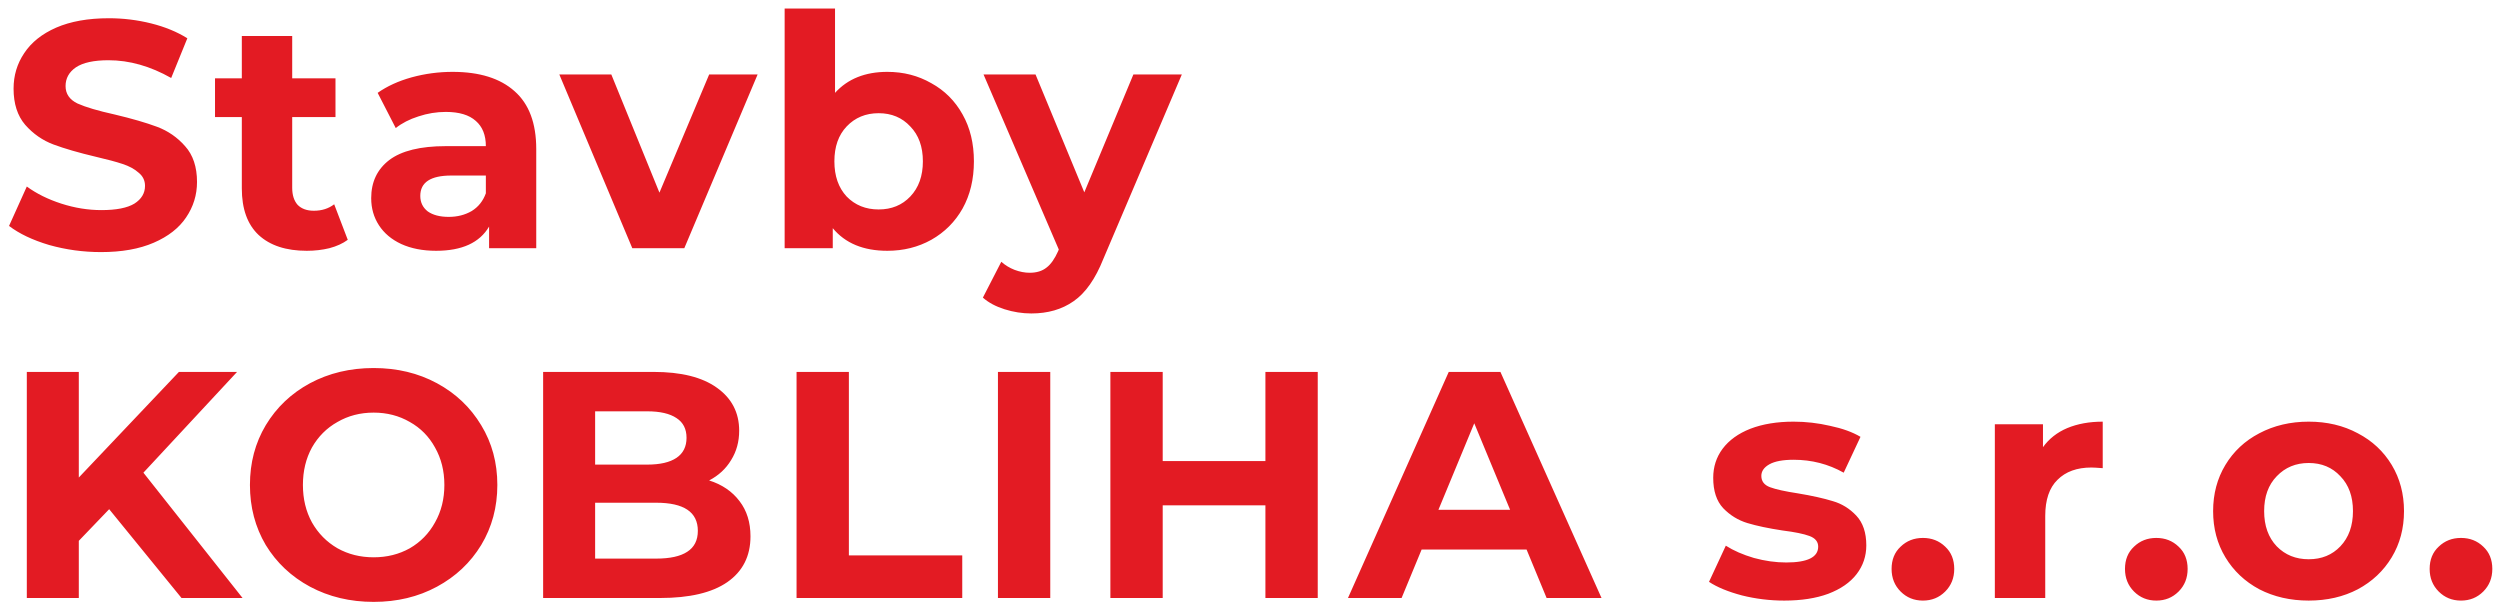 <svg xmlns="http://www.w3.org/2000/svg" width="243" height="59" viewBox="0 0 243 59" fill="none"><path d="M9.826 24.503C8.089 24.503 6.404 24.273 4.772 23.812C3.16 23.331 1.863 22.713 0.879 21.96L2.606 18.13C3.548 18.82 4.667 19.375 5.965 19.794C7.263 20.212 8.56 20.422 9.858 20.422C11.302 20.422 12.369 20.212 13.06 19.794C13.751 19.354 14.096 18.779 14.096 18.067C14.096 17.544 13.887 17.115 13.468 16.78C13.07 16.424 12.547 16.141 11.898 15.932C11.271 15.723 10.412 15.493 9.324 15.241C7.65 14.844 6.279 14.446 5.211 14.049C4.144 13.651 3.223 13.012 2.449 12.133C1.695 11.254 1.319 10.082 1.319 8.617C1.319 7.341 1.664 6.189 2.355 5.164C3.045 4.117 4.081 3.291 5.463 2.684C6.865 2.077 8.571 1.773 10.58 1.773C11.982 1.773 13.353 1.941 14.692 2.276C16.032 2.611 17.204 3.092 18.209 3.72L16.639 7.581C14.609 6.43 12.579 5.855 10.548 5.855C9.125 5.855 8.068 6.085 7.378 6.545C6.708 7.006 6.373 7.613 6.373 8.366C6.373 9.12 6.76 9.685 7.535 10.061C8.33 10.417 9.533 10.773 11.145 11.129C12.819 11.527 14.19 11.924 15.258 12.322C16.325 12.72 17.235 13.347 17.989 14.205C18.763 15.064 19.15 16.225 19.15 17.69C19.15 18.946 18.795 20.097 18.083 21.143C17.392 22.169 16.346 22.985 14.944 23.592C13.541 24.199 11.836 24.503 9.826 24.503ZM33.802 23.31C33.321 23.666 32.724 23.938 32.012 24.126C31.322 24.293 30.589 24.377 29.815 24.377C27.806 24.377 26.246 23.864 25.137 22.839C24.049 21.813 23.505 20.306 23.505 18.318V11.38H20.899V7.613H23.505V3.5H28.402V7.613H32.609V11.38H28.402V18.255C28.402 18.967 28.58 19.521 28.936 19.919C29.312 20.296 29.836 20.484 30.506 20.484C31.28 20.484 31.939 20.275 32.483 19.856L33.802 23.31ZM43.992 6.985C46.608 6.985 48.617 7.613 50.019 8.868C51.421 10.103 52.123 11.976 52.123 14.488V24.126H47.539V22.023C46.618 23.592 44.902 24.377 42.39 24.377C41.093 24.377 39.962 24.157 39 23.718C38.058 23.278 37.336 22.671 36.834 21.897C36.331 21.123 36.08 20.244 36.08 19.26C36.08 17.69 36.666 16.455 37.838 15.555C39.031 14.655 40.862 14.205 43.332 14.205H47.225C47.225 13.138 46.901 12.322 46.252 11.757C45.603 11.171 44.63 10.878 43.332 10.878C42.432 10.878 41.543 11.024 40.664 11.317C39.806 11.589 39.073 11.966 38.466 12.447L36.708 9.025C37.629 8.377 38.728 7.874 40.004 7.519C41.302 7.163 42.631 6.985 43.992 6.985ZM43.615 21.081C44.452 21.081 45.195 20.892 45.844 20.516C46.492 20.118 46.953 19.542 47.225 18.789V17.062H43.866C41.857 17.062 40.852 17.722 40.852 19.04C40.852 19.668 41.093 20.17 41.574 20.547C42.076 20.903 42.757 21.081 43.615 21.081ZM73.641 7.236L66.514 24.126H61.46L54.365 7.236H59.419L64.097 18.726L68.932 7.236H73.641ZM86.25 6.985C87.82 6.985 89.243 7.351 90.52 8.084C91.818 8.795 92.833 9.81 93.565 11.129C94.298 12.426 94.664 13.944 94.664 15.681C94.664 17.418 94.298 18.946 93.565 20.265C92.833 21.562 91.818 22.577 90.52 23.31C89.243 24.021 87.82 24.377 86.25 24.377C83.927 24.377 82.159 23.645 80.945 22.18V24.126H76.267V0.832H81.165V9.025C82.399 7.665 84.095 6.985 86.25 6.985ZM85.403 20.359C86.659 20.359 87.684 19.94 88.479 19.103C89.296 18.245 89.704 17.104 89.704 15.681C89.704 14.258 89.296 13.128 88.479 12.29C87.684 11.432 86.659 11.003 85.403 11.003C84.147 11.003 83.111 11.432 82.295 12.29C81.499 13.128 81.102 14.258 81.102 15.681C81.102 17.104 81.499 18.245 82.295 19.103C83.111 19.94 84.147 20.359 85.403 20.359ZM114.875 7.236L107.246 25.162C106.472 27.108 105.509 28.479 104.358 29.275C103.228 30.07 101.857 30.468 100.245 30.468C99.366 30.468 98.498 30.331 97.639 30.059C96.781 29.787 96.08 29.411 95.536 28.929L97.326 25.445C97.702 25.779 98.131 26.041 98.613 26.229C99.115 26.418 99.607 26.512 100.088 26.512C100.758 26.512 101.302 26.345 101.721 26.01C102.139 25.696 102.516 25.162 102.851 24.409L102.914 24.252L95.599 7.236H100.653L105.394 18.695L110.166 7.236H114.875ZM10.611 49.493L7.66 52.569V58.126H2.606V36.15H7.66V46.416L17.392 36.15H23.043L13.939 45.945L23.577 58.126H17.643L10.611 49.493ZM36.318 58.503C34.037 58.503 31.975 58.011 30.133 57.027C28.313 56.044 26.879 54.694 25.832 52.977C24.807 51.24 24.294 49.294 24.294 47.138C24.294 44.982 24.807 43.046 25.832 41.33C26.879 39.593 28.313 38.233 30.133 37.249C31.975 36.265 34.037 35.773 36.318 35.773C38.599 35.773 40.65 36.265 42.471 37.249C44.292 38.233 45.726 39.593 46.772 41.33C47.819 43.046 48.342 44.982 48.342 47.138C48.342 49.294 47.819 51.24 46.772 52.977C45.726 54.694 44.292 56.044 42.471 57.027C40.65 58.011 38.599 58.503 36.318 58.503ZM36.318 54.17C37.616 54.17 38.788 53.877 39.834 53.291C40.881 52.684 41.697 51.847 42.283 50.78C42.89 49.712 43.193 48.498 43.193 47.138C43.193 45.778 42.89 44.564 42.283 43.496C41.697 42.429 40.881 41.602 39.834 41.016C38.788 40.409 37.616 40.106 36.318 40.106C35.02 40.106 33.848 40.409 32.802 41.016C31.755 41.602 30.929 42.429 30.322 43.496C29.736 44.564 29.443 45.778 29.443 47.138C29.443 48.498 29.736 49.712 30.322 50.78C30.929 51.847 31.755 52.684 32.802 53.291C33.848 53.877 35.02 54.17 36.318 54.17ZM68.929 46.699C70.184 47.096 71.168 47.766 71.88 48.708C72.591 49.629 72.947 50.769 72.947 52.13C72.947 54.055 72.194 55.541 70.687 56.588C69.201 57.613 67.024 58.126 64.157 58.126H52.792V36.15H63.529C66.208 36.15 68.259 36.663 69.682 37.688C71.126 38.714 71.848 40.106 71.848 41.864C71.848 42.931 71.587 43.883 71.064 44.721C70.561 45.558 69.85 46.217 68.929 46.699ZM57.846 39.98V45.16H62.901C64.157 45.16 65.109 44.941 65.758 44.501C66.407 44.061 66.731 43.413 66.731 42.554C66.731 41.696 66.407 41.058 65.758 40.639C65.109 40.2 64.157 39.98 62.901 39.98H57.846ZM63.78 54.296C65.12 54.296 66.124 54.076 66.794 53.637C67.484 53.197 67.83 52.517 67.83 51.596C67.83 49.775 66.48 48.865 63.78 48.865H57.846V54.296H63.78ZM77.425 36.15H82.511V53.982H93.531V58.126H77.425V36.15ZM97 36.15H102.086V58.126H97V36.15ZM128.084 36.15V58.126H122.998V49.116H113.015V58.126H107.929V36.15H113.015V44.815H122.998V36.15H128.084ZM148.384 53.417H138.181L136.235 58.126H131.023L140.818 36.15H145.841L155.668 58.126H150.331L148.384 53.417ZM146.783 49.555L143.298 41.142L139.814 49.555H146.783ZM173.431 58.377C172.029 58.377 170.658 58.21 169.319 57.875C167.979 57.519 166.912 57.08 166.116 56.556L167.749 53.04C168.502 53.522 169.413 53.919 170.48 54.233C171.548 54.526 172.594 54.673 173.62 54.673C175.692 54.673 176.728 54.16 176.728 53.134C176.728 52.653 176.445 52.308 175.88 52.098C175.315 51.889 174.446 51.711 173.274 51.565C171.893 51.355 170.752 51.115 169.852 50.843C168.952 50.571 168.167 50.089 167.498 49.398C166.849 48.708 166.525 47.724 166.525 46.447C166.525 45.38 166.828 44.438 167.435 43.622C168.063 42.785 168.963 42.136 170.135 41.675C171.328 41.215 172.73 40.985 174.342 40.985C175.535 40.985 176.717 41.121 177.889 41.393C179.082 41.644 180.066 42 180.84 42.46L179.208 45.945C177.722 45.108 176.1 44.689 174.342 44.689C173.295 44.689 172.51 44.836 171.987 45.129C171.464 45.422 171.202 45.799 171.202 46.259C171.202 46.782 171.485 47.148 172.05 47.358C172.615 47.567 173.515 47.766 174.75 47.954C176.131 48.184 177.261 48.436 178.14 48.708C179.019 48.959 179.783 49.43 180.432 50.12C181.081 50.811 181.405 51.774 181.405 53.009C181.405 54.055 181.091 54.987 180.464 55.803C179.836 56.619 178.915 57.257 177.701 57.718C176.508 58.157 175.085 58.377 173.431 58.377ZM186.907 58.377C186.049 58.377 185.327 58.084 184.741 57.498C184.155 56.912 183.862 56.179 183.862 55.3C183.862 54.401 184.155 53.678 184.741 53.134C185.327 52.569 186.049 52.287 186.907 52.287C187.765 52.287 188.487 52.569 189.073 53.134C189.659 53.678 189.952 54.401 189.952 55.3C189.952 56.179 189.659 56.912 189.073 57.498C188.487 58.084 187.765 58.377 186.907 58.377ZM198.577 43.465C199.163 42.649 199.948 42.031 200.931 41.613C201.936 41.194 203.087 40.985 204.385 40.985V45.506C203.841 45.464 203.474 45.443 203.286 45.443C201.884 45.443 200.785 45.84 199.99 46.636C199.194 47.41 198.797 48.582 198.797 50.152V58.126H193.899V41.236H198.577V43.465ZM209.593 58.377C208.735 58.377 208.013 58.084 207.427 57.498C206.841 56.912 206.548 56.179 206.548 55.3C206.548 54.401 206.841 53.678 207.427 53.134C208.013 52.569 208.735 52.287 209.593 52.287C210.451 52.287 211.173 52.569 211.759 53.134C212.345 53.678 212.638 54.401 212.638 55.3C212.638 56.179 212.345 56.912 211.759 57.498C211.173 58.084 210.451 58.377 209.593 58.377ZM224.407 58.377C222.628 58.377 221.027 58.011 219.604 57.278C218.202 56.525 217.103 55.489 216.308 54.17C215.512 52.852 215.115 51.355 215.115 49.681C215.115 48.007 215.512 46.51 216.308 45.192C217.103 43.873 218.202 42.847 219.604 42.115C221.027 41.361 222.628 40.985 224.407 40.985C226.186 40.985 227.777 41.361 229.179 42.115C230.582 42.847 231.68 43.873 232.476 45.192C233.271 46.51 233.669 48.007 233.669 49.681C233.669 51.355 233.271 52.852 232.476 54.17C231.68 55.489 230.582 56.525 229.179 57.278C227.777 58.011 226.186 58.377 224.407 58.377ZM224.407 54.359C225.663 54.359 226.689 53.94 227.484 53.103C228.3 52.245 228.708 51.104 228.708 49.681C228.708 48.258 228.3 47.128 227.484 46.29C226.689 45.432 225.663 45.003 224.407 45.003C223.152 45.003 222.116 45.432 221.299 46.29C220.483 47.128 220.075 48.258 220.075 49.681C220.075 51.104 220.483 52.245 221.299 53.103C222.116 53.94 223.152 54.359 224.407 54.359ZM239.208 58.377C238.35 58.377 237.628 58.084 237.042 57.498C236.456 56.912 236.162 56.179 236.162 55.3C236.162 54.401 236.456 53.678 237.042 53.134C237.628 52.569 238.35 52.287 239.208 52.287C240.066 52.287 240.788 52.569 241.374 53.134C241.96 53.678 242.253 54.401 242.253 55.3C242.253 56.179 241.96 56.912 241.374 57.498C240.788 58.084 240.066 58.377 239.208 58.377Z" fill="#E31B23"></path></svg>